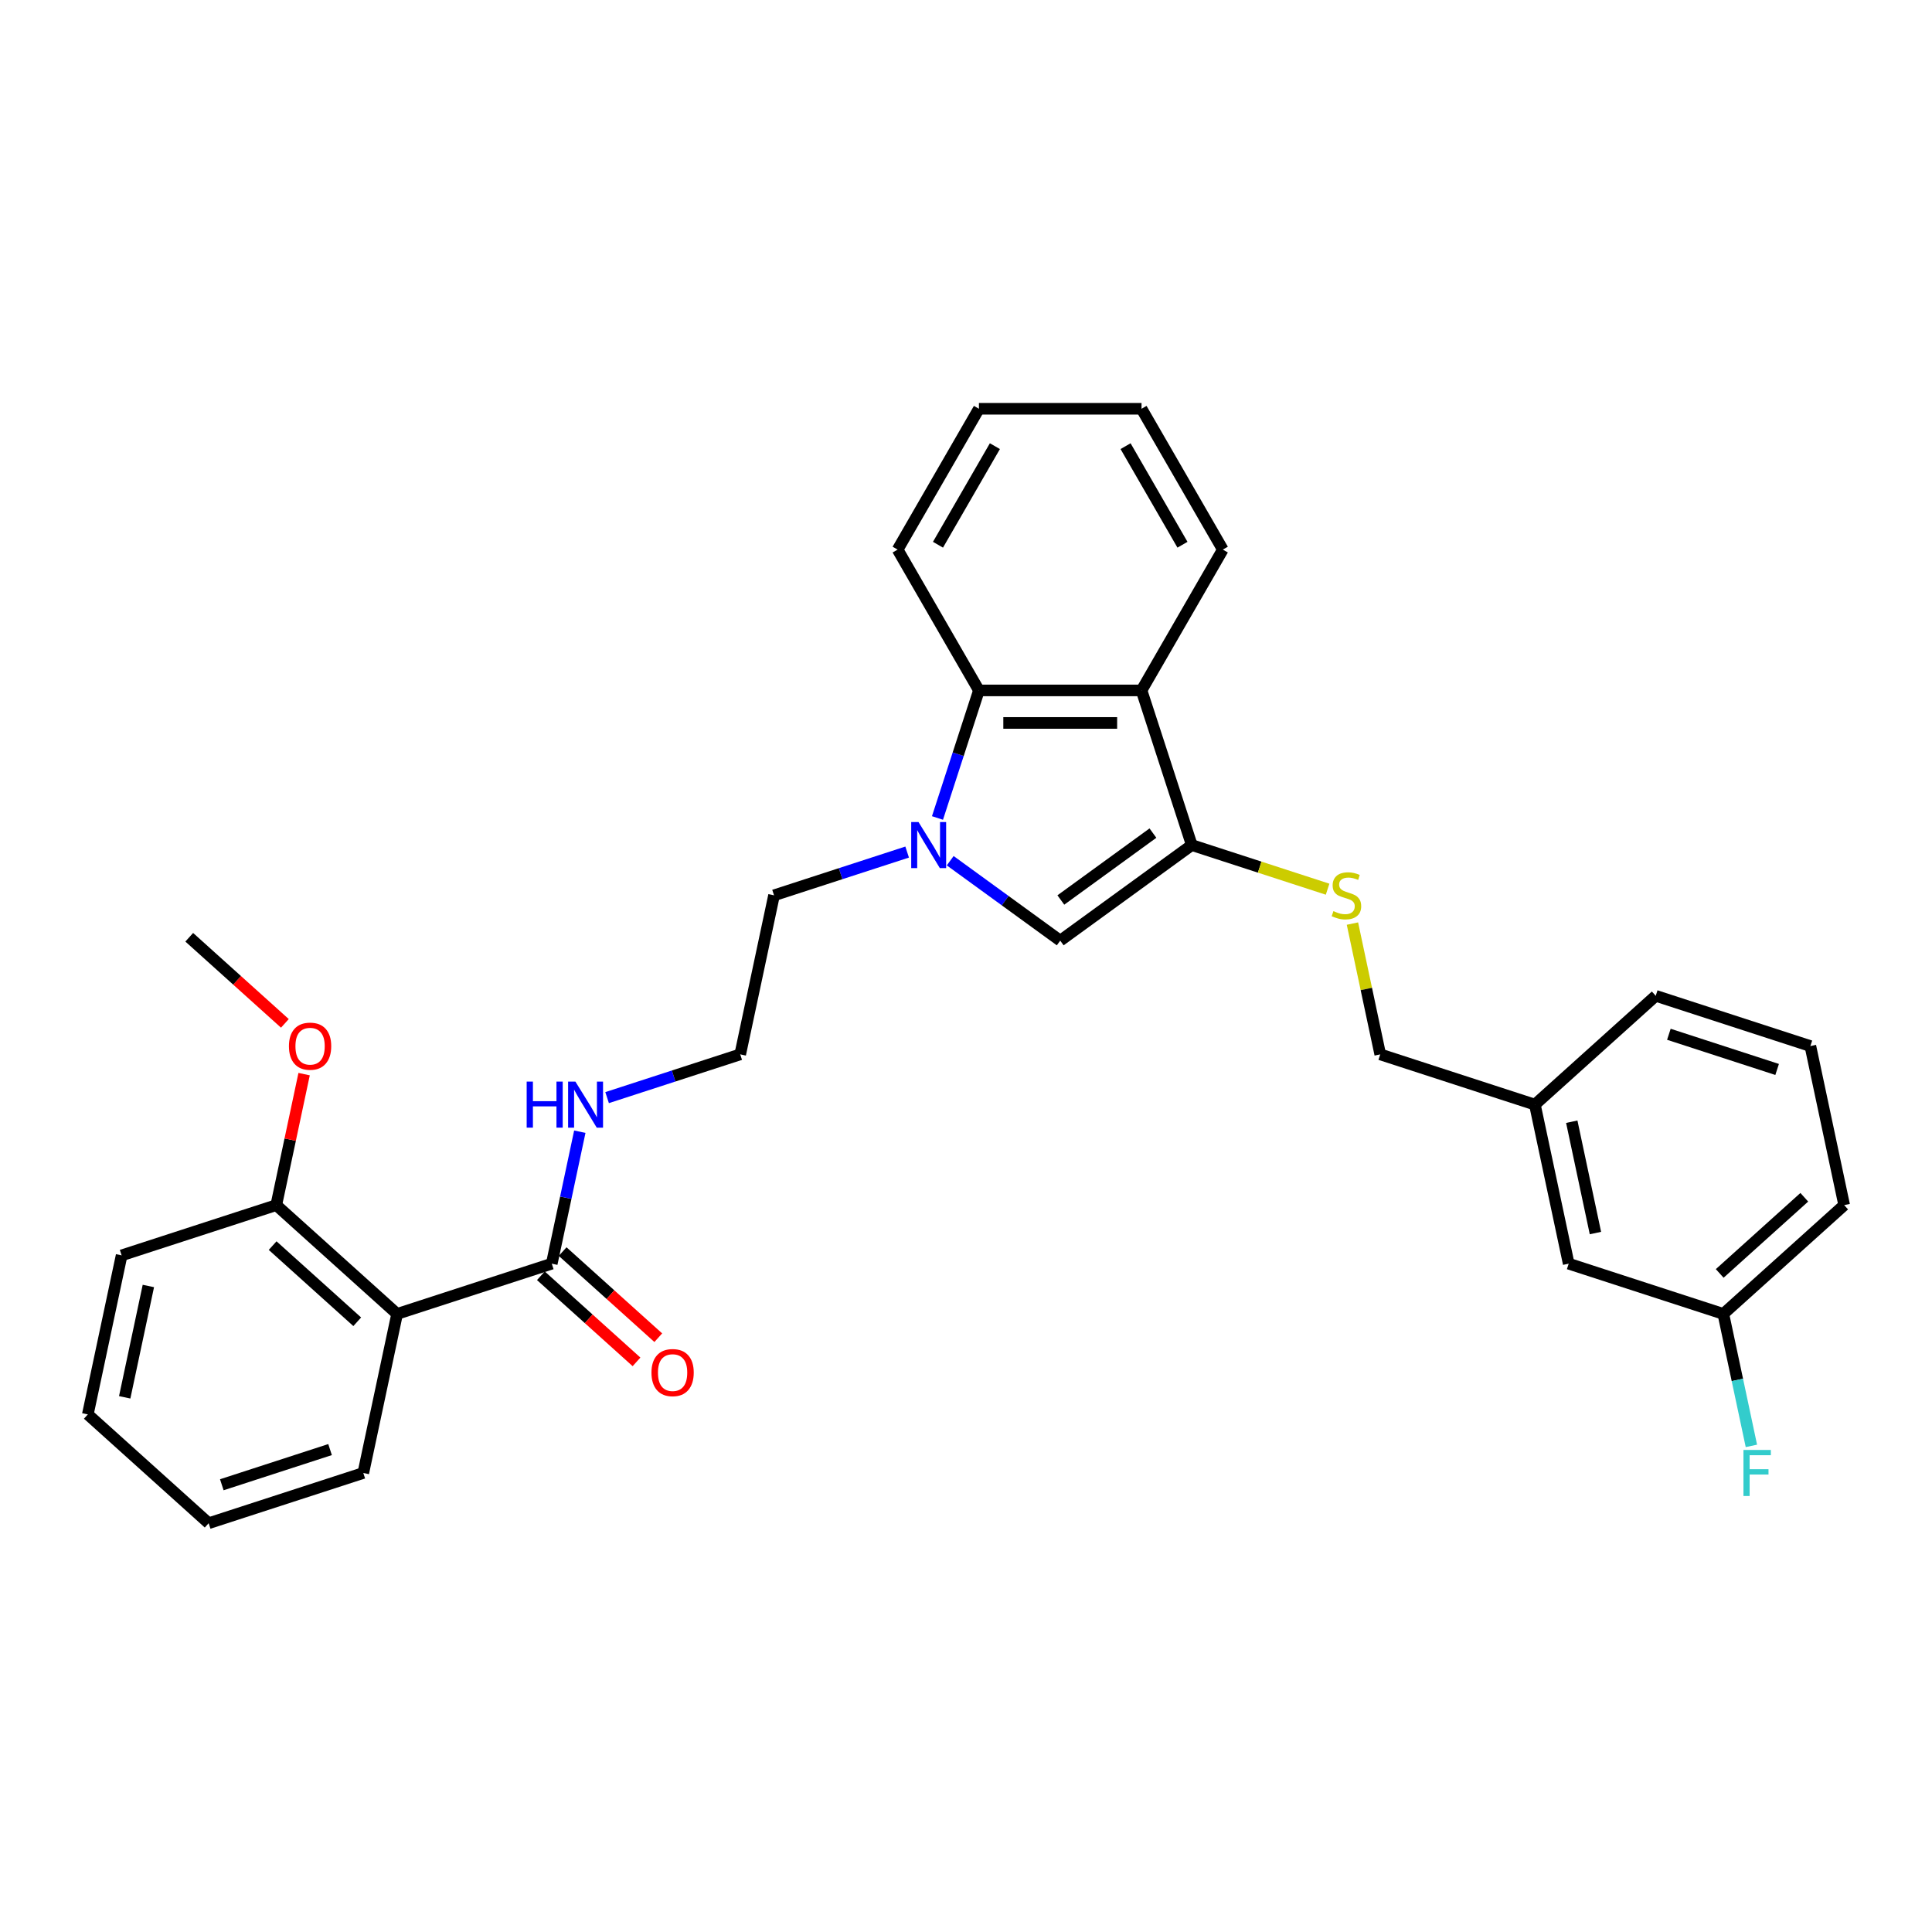 <?xml version='1.0' encoding='iso-8859-1'?>
<svg version='1.1' baseProfile='full'
              xmlns='http://www.w3.org/2000/svg'
                      xmlns:rdkit='http://www.rdkit.org/xml'
                      xmlns:xlink='http://www.w3.org/1999/xlink'
                  xml:space='preserve'
width='1000px' height='1000px' viewBox='0 0 1000 1000'>
<!-- END OF HEADER -->
<rect style='opacity:1.0;fill:#FFFFFF;stroke:none' width='1000' height='1000' x='0' y='0'> </rect>
<path class='bond-1' d='M 491.825,445.502 L 520.299,466.19' style='fill:none;fill-rule:evenodd;stroke:#0000FF;stroke-width:6px;stroke-linecap:butt;stroke-linejoin:miter;stroke-opacity:1' />
<path class='bond-1' d='M 520.299,466.19 L 548.772,486.877' style='fill:none;fill-rule:evenodd;stroke:#000000;stroke-width:6px;stroke-linecap:butt;stroke-linejoin:miter;stroke-opacity:1' />
<path class='bond-3' d='M 485.237,423.384 L 495.964,390.372' style='fill:none;fill-rule:evenodd;stroke:#0000FF;stroke-width:6px;stroke-linecap:butt;stroke-linejoin:miter;stroke-opacity:1' />
<path class='bond-3' d='M 495.964,390.372 L 506.69,357.36' style='fill:none;fill-rule:evenodd;stroke:#000000;stroke-width:6px;stroke-linecap:butt;stroke-linejoin:miter;stroke-opacity:1' />
<path class='bond-10' d='M 469.538,441.027 L 435.087,452.221' style='fill:none;fill-rule:evenodd;stroke:#0000FF;stroke-width:6px;stroke-linecap:butt;stroke-linejoin:miter;stroke-opacity:1' />
<path class='bond-10' d='M 435.087,452.221 L 400.636,463.415' style='fill:none;fill-rule:evenodd;stroke:#000000;stroke-width:6px;stroke-linecap:butt;stroke-linejoin:miter;stroke-opacity:1' />
<path class='bond-0' d='M 616.863,437.406 L 548.772,486.877' style='fill:none;fill-rule:evenodd;stroke:#000000;stroke-width:6px;stroke-linecap:butt;stroke-linejoin:miter;stroke-opacity:1' />
<path class='bond-0' d='M 596.756,431.209 L 549.092,465.838' style='fill:none;fill-rule:evenodd;stroke:#000000;stroke-width:6px;stroke-linecap:butt;stroke-linejoin:miter;stroke-opacity:1' />
<path class='bond-6' d='M 616.863,437.406 L 652.013,448.827' style='fill:none;fill-rule:evenodd;stroke:#000000;stroke-width:6px;stroke-linecap:butt;stroke-linejoin:miter;stroke-opacity:1' />
<path class='bond-6' d='M 652.013,448.827 L 687.163,460.248' style='fill:none;fill-rule:evenodd;stroke:#CCCC00;stroke-width:6px;stroke-linecap:butt;stroke-linejoin:miter;stroke-opacity:1' />
<path class='bond-30' d='M 616.863,437.406 L 590.855,357.36' style='fill:none;fill-rule:evenodd;stroke:#000000;stroke-width:6px;stroke-linecap:butt;stroke-linejoin:miter;stroke-opacity:1' />
<path class='bond-2' d='M 590.855,357.36 L 506.69,357.36' style='fill:none;fill-rule:evenodd;stroke:#000000;stroke-width:6px;stroke-linecap:butt;stroke-linejoin:miter;stroke-opacity:1' />
<path class='bond-2' d='M 578.23,374.193 L 519.315,374.193' style='fill:none;fill-rule:evenodd;stroke:#000000;stroke-width:6px;stroke-linecap:butt;stroke-linejoin:miter;stroke-opacity:1' />
<path class='bond-16' d='M 590.855,357.36 L 632.937,284.471' style='fill:none;fill-rule:evenodd;stroke:#000000;stroke-width:6px;stroke-linecap:butt;stroke-linejoin:miter;stroke-opacity:1' />
<path class='bond-20' d='M 506.69,357.36 L 464.607,284.471' style='fill:none;fill-rule:evenodd;stroke:#000000;stroke-width:6px;stroke-linecap:butt;stroke-linejoin:miter;stroke-opacity:1' />
<path class='bond-4' d='M 205.546,680.083 L 285.592,654.075' style='fill:none;fill-rule:evenodd;stroke:#000000;stroke-width:6px;stroke-linecap:butt;stroke-linejoin:miter;stroke-opacity:1' />
<path class='bond-7' d='M 205.546,680.083 L 142.999,623.766' style='fill:none;fill-rule:evenodd;stroke:#000000;stroke-width:6px;stroke-linecap:butt;stroke-linejoin:miter;stroke-opacity:1' />
<path class='bond-7' d='M 184.901,684.145 L 141.118,644.723' style='fill:none;fill-rule:evenodd;stroke:#000000;stroke-width:6px;stroke-linecap:butt;stroke-linejoin:miter;stroke-opacity:1' />
<path class='bond-18' d='M 205.546,680.083 L 188.047,762.409' style='fill:none;fill-rule:evenodd;stroke:#000000;stroke-width:6px;stroke-linecap:butt;stroke-linejoin:miter;stroke-opacity:1' />
<path class='bond-5' d='M 285.592,654.075 L 292.851,619.923' style='fill:none;fill-rule:evenodd;stroke:#000000;stroke-width:6px;stroke-linecap:butt;stroke-linejoin:miter;stroke-opacity:1' />
<path class='bond-5' d='M 292.851,619.923 L 300.11,585.771' style='fill:none;fill-rule:evenodd;stroke:#0000FF;stroke-width:6px;stroke-linecap:butt;stroke-linejoin:miter;stroke-opacity:1' />
<path class='bond-8' d='M 279.96,660.33 L 304.711,682.615' style='fill:none;fill-rule:evenodd;stroke:#000000;stroke-width:6px;stroke-linecap:butt;stroke-linejoin:miter;stroke-opacity:1' />
<path class='bond-8' d='M 304.711,682.615 L 329.461,704.901' style='fill:none;fill-rule:evenodd;stroke:#FF0000;stroke-width:6px;stroke-linecap:butt;stroke-linejoin:miter;stroke-opacity:1' />
<path class='bond-8' d='M 291.224,647.82 L 315.974,670.106' style='fill:none;fill-rule:evenodd;stroke:#000000;stroke-width:6px;stroke-linecap:butt;stroke-linejoin:miter;stroke-opacity:1' />
<path class='bond-8' d='M 315.974,670.106 L 340.725,692.391' style='fill:none;fill-rule:evenodd;stroke:#FF0000;stroke-width:6px;stroke-linecap:butt;stroke-linejoin:miter;stroke-opacity:1' />
<path class='bond-11' d='M 700.018,478.043 L 707.213,511.892' style='fill:none;fill-rule:evenodd;stroke:#CCCC00;stroke-width:6px;stroke-linecap:butt;stroke-linejoin:miter;stroke-opacity:1' />
<path class='bond-11' d='M 707.213,511.892 L 714.408,545.741' style='fill:none;fill-rule:evenodd;stroke:#000000;stroke-width:6px;stroke-linecap:butt;stroke-linejoin:miter;stroke-opacity:1' />
<path class='bond-19' d='M 142.999,623.766 L 150.205,589.866' style='fill:none;fill-rule:evenodd;stroke:#000000;stroke-width:6px;stroke-linecap:butt;stroke-linejoin:miter;stroke-opacity:1' />
<path class='bond-19' d='M 150.205,589.866 L 157.41,555.967' style='fill:none;fill-rule:evenodd;stroke:#FF0000;stroke-width:6px;stroke-linecap:butt;stroke-linejoin:miter;stroke-opacity:1' />
<path class='bond-22' d='M 142.999,623.766 L 62.953,649.774' style='fill:none;fill-rule:evenodd;stroke:#000000;stroke-width:6px;stroke-linecap:butt;stroke-linejoin:miter;stroke-opacity:1' />
<path class='bond-9' d='M 314.234,568.128 L 348.685,556.934' style='fill:none;fill-rule:evenodd;stroke:#0000FF;stroke-width:6px;stroke-linecap:butt;stroke-linejoin:miter;stroke-opacity:1' />
<path class='bond-9' d='M 348.685,556.934 L 383.137,545.741' style='fill:none;fill-rule:evenodd;stroke:#000000;stroke-width:6px;stroke-linecap:butt;stroke-linejoin:miter;stroke-opacity:1' />
<path class='bond-17' d='M 400.636,463.415 L 383.137,545.741' style='fill:none;fill-rule:evenodd;stroke:#000000;stroke-width:6px;stroke-linecap:butt;stroke-linejoin:miter;stroke-opacity:1' />
<path class='bond-14' d='M 714.408,545.741 L 794.454,571.749' style='fill:none;fill-rule:evenodd;stroke:#000000;stroke-width:6px;stroke-linecap:butt;stroke-linejoin:miter;stroke-opacity:1' />
<path class='bond-12' d='M 811.953,654.075 L 794.454,571.749' style='fill:none;fill-rule:evenodd;stroke:#000000;stroke-width:6px;stroke-linecap:butt;stroke-linejoin:miter;stroke-opacity:1' />
<path class='bond-12' d='M 825.793,638.226 L 813.544,580.598' style='fill:none;fill-rule:evenodd;stroke:#000000;stroke-width:6px;stroke-linecap:butt;stroke-linejoin:miter;stroke-opacity:1' />
<path class='bond-13' d='M 811.953,654.075 L 891.999,680.083' style='fill:none;fill-rule:evenodd;stroke:#000000;stroke-width:6px;stroke-linecap:butt;stroke-linejoin:miter;stroke-opacity:1' />
<path class='bond-15' d='M 891.999,680.083 L 899.258,714.235' style='fill:none;fill-rule:evenodd;stroke:#000000;stroke-width:6px;stroke-linecap:butt;stroke-linejoin:miter;stroke-opacity:1' />
<path class='bond-15' d='M 899.258,714.235 L 906.517,748.387' style='fill:none;fill-rule:evenodd;stroke:#33CCCC;stroke-width:6px;stroke-linecap:butt;stroke-linejoin:miter;stroke-opacity:1' />
<path class='bond-33' d='M 891.999,680.083 L 954.545,623.766' style='fill:none;fill-rule:evenodd;stroke:#000000;stroke-width:6px;stroke-linecap:butt;stroke-linejoin:miter;stroke-opacity:1' />
<path class='bond-33' d='M 890.117,659.126 L 933.9,619.704' style='fill:none;fill-rule:evenodd;stroke:#000000;stroke-width:6px;stroke-linecap:butt;stroke-linejoin:miter;stroke-opacity:1' />
<path class='bond-24' d='M 794.454,571.749 L 857.001,515.432' style='fill:none;fill-rule:evenodd;stroke:#000000;stroke-width:6px;stroke-linecap:butt;stroke-linejoin:miter;stroke-opacity:1' />
<path class='bond-31' d='M 632.937,284.471 L 590.855,211.582' style='fill:none;fill-rule:evenodd;stroke:#000000;stroke-width:6px;stroke-linecap:butt;stroke-linejoin:miter;stroke-opacity:1' />
<path class='bond-31' d='M 612.047,281.954 L 582.589,230.932' style='fill:none;fill-rule:evenodd;stroke:#000000;stroke-width:6px;stroke-linecap:butt;stroke-linejoin:miter;stroke-opacity:1' />
<path class='bond-26' d='M 188.047,762.409 L 108.001,788.418' style='fill:none;fill-rule:evenodd;stroke:#000000;stroke-width:6px;stroke-linecap:butt;stroke-linejoin:miter;stroke-opacity:1' />
<path class='bond-26' d='M 170.839,750.301 L 114.807,768.507' style='fill:none;fill-rule:evenodd;stroke:#000000;stroke-width:6px;stroke-linecap:butt;stroke-linejoin:miter;stroke-opacity:1' />
<path class='bond-25' d='M 147.453,529.694 L 122.702,507.408' style='fill:none;fill-rule:evenodd;stroke:#FF0000;stroke-width:6px;stroke-linecap:butt;stroke-linejoin:miter;stroke-opacity:1' />
<path class='bond-25' d='M 122.702,507.408 L 97.951,485.123' style='fill:none;fill-rule:evenodd;stroke:#000000;stroke-width:6px;stroke-linecap:butt;stroke-linejoin:miter;stroke-opacity:1' />
<path class='bond-28' d='M 464.607,284.471 L 506.69,211.582' style='fill:none;fill-rule:evenodd;stroke:#000000;stroke-width:6px;stroke-linecap:butt;stroke-linejoin:miter;stroke-opacity:1' />
<path class='bond-28' d='M 485.497,281.954 L 514.955,230.932' style='fill:none;fill-rule:evenodd;stroke:#000000;stroke-width:6px;stroke-linecap:butt;stroke-linejoin:miter;stroke-opacity:1' />
<path class='bond-21' d='M 937.047,541.44 L 857.001,515.432' style='fill:none;fill-rule:evenodd;stroke:#000000;stroke-width:6px;stroke-linecap:butt;stroke-linejoin:miter;stroke-opacity:1' />
<path class='bond-21' d='M 919.838,553.548 L 863.806,535.342' style='fill:none;fill-rule:evenodd;stroke:#000000;stroke-width:6px;stroke-linecap:butt;stroke-linejoin:miter;stroke-opacity:1' />
<path class='bond-23' d='M 937.047,541.44 L 954.545,623.766' style='fill:none;fill-rule:evenodd;stroke:#000000;stroke-width:6px;stroke-linecap:butt;stroke-linejoin:miter;stroke-opacity:1' />
<path class='bond-32' d='M 62.953,649.774 L 45.455,732.1' style='fill:none;fill-rule:evenodd;stroke:#000000;stroke-width:6px;stroke-linecap:butt;stroke-linejoin:miter;stroke-opacity:1' />
<path class='bond-32' d='M 76.794,665.623 L 64.545,723.251' style='fill:none;fill-rule:evenodd;stroke:#000000;stroke-width:6px;stroke-linecap:butt;stroke-linejoin:miter;stroke-opacity:1' />
<path class='bond-29' d='M 108.001,788.418 L 45.455,732.1' style='fill:none;fill-rule:evenodd;stroke:#000000;stroke-width:6px;stroke-linecap:butt;stroke-linejoin:miter;stroke-opacity:1' />
<path class='bond-27' d='M 590.855,211.582 L 506.69,211.582' style='fill:none;fill-rule:evenodd;stroke:#000000;stroke-width:6px;stroke-linecap:butt;stroke-linejoin:miter;stroke-opacity:1' />
<path  class='atom-0' d='M 475.413 425.488
L 483.223 438.113
Q 483.997 439.359, 485.243 441.615
Q 486.489 443.87, 486.556 444.005
L 486.556 425.488
L 489.721 425.488
L 489.721 449.324
L 486.455 449.324
L 478.072 435.521
Q 477.096 433.905, 476.052 432.053
Q 475.042 430.202, 474.739 429.629
L 474.739 449.324
L 471.642 449.324
L 471.642 425.488
L 475.413 425.488
' fill='#0000FF'/>
<path  class='atom-7' d='M 690.176 471.596
Q 690.445 471.697, 691.556 472.168
Q 692.667 472.639, 693.879 472.942
Q 695.125 473.212, 696.337 473.212
Q 698.592 473.212, 699.905 472.134
Q 701.218 471.023, 701.218 469.104
Q 701.218 467.791, 700.545 466.983
Q 699.905 466.175, 698.895 465.738
Q 697.885 465.3, 696.202 464.795
Q 694.081 464.155, 692.802 463.549
Q 691.556 462.943, 690.647 461.664
Q 689.772 460.385, 689.772 458.23
Q 689.772 455.234, 691.792 453.382
Q 693.846 451.531, 697.885 451.531
Q 700.646 451.531, 703.777 452.844
L 703.003 455.436
Q 700.141 454.258, 697.986 454.258
Q 695.664 454.258, 694.384 455.234
Q 693.105 456.177, 693.139 457.826
Q 693.139 459.105, 693.778 459.88
Q 694.452 460.654, 695.394 461.092
Q 696.371 461.529, 697.986 462.034
Q 700.141 462.708, 701.42 463.381
Q 702.7 464.054, 703.609 465.435
Q 704.551 466.781, 704.551 469.104
Q 704.551 472.404, 702.329 474.188
Q 700.141 475.938, 696.472 475.938
Q 694.351 475.938, 692.735 475.467
Q 691.152 475.029, 689.267 474.255
L 690.176 471.596
' fill='#CCCC00'/>
<path  class='atom-9' d='M 337.197 710.46
Q 337.197 704.737, 340.025 701.538
Q 342.853 698.34, 348.139 698.34
Q 353.424 698.34, 356.252 701.538
Q 359.08 704.737, 359.08 710.46
Q 359.08 716.25, 356.219 719.55
Q 353.357 722.815, 348.139 722.815
Q 342.887 722.815, 340.025 719.55
Q 337.197 716.284, 337.197 710.46
M 348.139 720.122
Q 351.775 720.122, 353.727 717.698
Q 355.714 715.24, 355.714 710.46
Q 355.714 705.78, 353.727 703.424
Q 351.775 701.033, 348.139 701.033
Q 344.503 701.033, 342.517 703.39
Q 340.564 705.747, 340.564 710.46
Q 340.564 715.274, 342.517 717.698
Q 344.503 720.122, 348.139 720.122
' fill='#FF0000'/>
<path  class='atom-10' d='M 272.606 559.831
L 275.838 559.831
L 275.838 569.965
L 288.025 569.965
L 288.025 559.831
L 291.257 559.831
L 291.257 583.667
L 288.025 583.667
L 288.025 572.658
L 275.838 572.658
L 275.838 583.667
L 272.606 583.667
L 272.606 559.831
' fill='#0000FF'/>
<path  class='atom-10' d='M 297.822 559.831
L 305.633 572.456
Q 306.407 573.702, 307.653 575.957
Q 308.898 578.213, 308.966 578.348
L 308.966 559.831
L 312.13 559.831
L 312.13 583.667
L 308.865 583.667
L 300.482 569.864
Q 299.505 568.248, 298.462 566.396
Q 297.452 564.545, 297.149 563.972
L 297.149 583.667
L 294.052 583.667
L 294.052 559.831
L 297.822 559.831
' fill='#0000FF'/>
<path  class='atom-16' d='M 902.411 750.492
L 916.584 750.492
L 916.584 753.219
L 905.609 753.219
L 905.609 760.457
L 915.372 760.457
L 915.372 763.217
L 905.609 763.217
L 905.609 774.327
L 902.411 774.327
L 902.411 750.492
' fill='#33CCCC'/>
<path  class='atom-20' d='M 149.557 541.507
Q 149.557 535.784, 152.385 532.586
Q 155.213 529.388, 160.498 529.388
Q 165.784 529.388, 168.612 532.586
Q 171.44 535.784, 171.44 541.507
Q 171.44 547.298, 168.578 550.597
Q 165.716 553.863, 160.498 553.863
Q 155.246 553.863, 152.385 550.597
Q 149.557 547.332, 149.557 541.507
M 160.498 551.17
Q 164.134 551.17, 166.087 548.746
Q 168.073 546.288, 168.073 541.507
Q 168.073 536.828, 166.087 534.471
Q 164.134 532.081, 160.498 532.081
Q 156.862 532.081, 154.876 534.438
Q 152.923 536.794, 152.923 541.507
Q 152.923 546.322, 154.876 548.746
Q 156.862 551.17, 160.498 551.17
' fill='#FF0000'/>
</svg>
